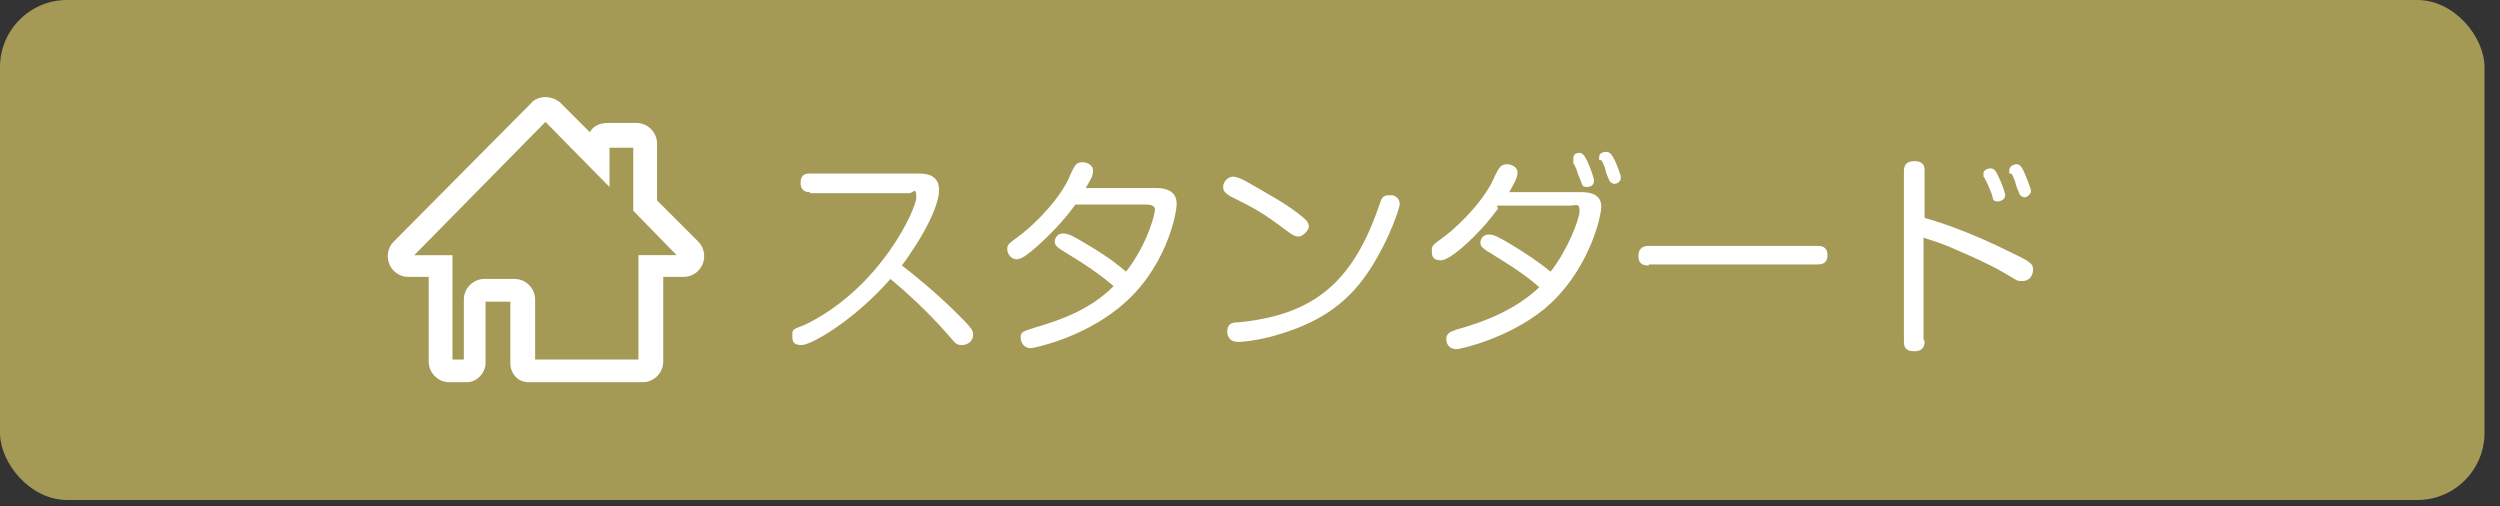 <?xml version="1.0" encoding="UTF-8"?>
<svg id="_レイヤー_1" data-name="レイヤー 1" xmlns="http://www.w3.org/2000/svg" version="1.1" viewBox="0 0 242 49">
  <rect x="0" y="0" width="242" height="49" fill="#333333" stroke="none"/>
  <defs>
    <style>
      .cls-1 {
        fill: #a49a56;
      }

      .cls-1, .cls-2 {
        stroke-width: 0px;
      }

      .cls-2 {
        fill: #fff;
      }
    </style>
  </defs>
  <rect class="cls-1" width="240.5" height="48.4" rx="6.5" ry="6.5"/>
  <g>
    <path class="cls-2" d="M78.4,18.6c-.2,0-.9,0-.9-.9s.6-.9.9-.9h10.6c.8,0,1.9.2,1.9,1.6s-1.3,4.2-3.6,7.3c.8.6,3.2,2.5,5.5,4.8,1.3,1.3,1.4,1.5,1.4,1.9,0,.6-.5,1-1.1,1s-.6-.2-1.6-1.3c-1.6-1.8-3.4-3.5-5.3-5.1-3.6,4.1-7.7,6.4-8.6,6.4s-.9-.4-.9-1,.1-.5,1.3-1c7.3-3.6,10.7-11.2,10.7-12.3s-.3-.4-.7-.4h-9.6Z"/>
    <path class="cls-2" d="M104.1,19.8c-.5.7-1.9,2.5-4,4.3-.6.5-1.2,1-1.7,1s-.9-.5-.9-1,.3-.6.8-1c1.3-.9,3.7-3.1,5-5.5.2-.4.5-1.2.8-1.6.1-.2.4-.3.7-.3s1,.2,1,.8-.2.8-.7,1.7h6.9c1,0,1.9.4,1.9,1.5s-1.1,6.5-5.6,10.1c-3.7,3-8.3,3.9-8.5,3.9-.8,0-1-.7-1-1,0-.6.2-.6,1.4-1,2.4-.7,5.3-1.7,7.6-4-1.4-1.2-2.9-2.2-4.4-3.1-1-.6-1.3-.8-1.3-1.2s.3-.8.8-.8.9.2,2.4,1.1c2.2,1.3,3.1,2.1,3.7,2.6,2.1-2.7,2.8-5.6,2.8-6s-.4-.5-.9-.5h-7Z"/>
    <path class="cls-2" d="M120.7,17.6c1.9,1.1,4,2.2,5.5,3.5.1.1.5.4.5.8s-.6,1-1,1-.8-.3-1.2-.6c-2.4-1.8-3-2.1-5.4-3.3-.3-.2-.7-.4-.7-.9,0-.7.7-1,.9-1s.5,0,1.4.5ZM135.5,19.7c0,.6-1.6,5-4,7.9-2.5,3-5.6,4.2-8.5,5-1.6.4-2.8.5-3.1.5-1,0-1.1-.7-1.1-1,0-.8.5-.9,1.1-.9,7.1-.7,11-3.7,13.6-11.3.2-.6.3-1,.9-1s.3,0,.4,0c.4.1.7.4.7.9Z"/>
    <path class="cls-2" d="M145,20.2c-1.8,2.5-4.6,5-5.5,5s-.9-.5-.9-1,.3-.6.8-1c1.3-.9,3.7-3.1,5-5.5.2-.4.5-1.2.8-1.5.1-.2.4-.3.7-.3s1,.2,1,.8-.5,1.3-.8,1.9h7c1,0,1.9.3,1.9,1.4s-1.3,6.4-5.5,9.9c-3.7,3-8.3,3.9-8.5,3.9-.8,0-1-.6-1-1,0-.6.5-.7,1-.9,2.9-.8,5.8-2,8-4.1-.9-.8-2.1-1.7-4.4-3.1-1-.6-1.3-.8-1.3-1.2s.3-.8.8-.8.9.2,2.4,1.1c1.3.8,2.5,1.6,3.6,2.5,1.7-2.2,2.8-5.1,2.8-5.9s-.4-.5-.9-.5h-7.1ZM152.3,15.6c0-.1,0-.2,0-.3,0-.5.5-.5.6-.5.3,0,.5.3.7.7.3.6.7,1.7.7,2,0,.6-.6.6-.7.6-.3,0-.4-.1-.5-.3,0-.2-.4-1-.4-1.1,0-.1-.3-.8-.4-.9ZM154.8,15.5s0-.2,0-.3c0-.4.4-.5.7-.5s.5.2.8.8c0,0,.6,1.3.6,1.7s-.4.6-.6.6-.5-.2-.5-.3c-.1-.2-.4-.9-.4-1.1,0-.1-.3-.8-.4-.9Z"/>
    <path class="cls-2" d="M159.6,25.7c-.3,0-1,0-1-.9s.6-1,1-1h16.3c.3,0,1,0,1,.9s-.7.9-1,.9h-16.3Z"/>
    <path class="cls-2" d="M186.3,33c0,.3,0,1-1,1s-1-.6-1-1v-16.4c0-.3,0-1,1-1s1,.6,1,1v4.5c1.1.3,4.1,1.2,8.5,3.4,1.9.9,2,1.1,2,1.6s-.3,1.1-1,1.1-.4,0-2-.9c-1.2-.7-3.2-1.6-4.4-2.1-1.5-.7-2.4-.9-3.2-1.2v9.9ZM192,17.1c0-.1,0-.2,0-.3,0-.4.5-.5.7-.5.3,0,.5.2.8.9.2.4.6,1.4.6,1.7,0,.5-.6.6-.7.6-.2,0-.4,0-.5-.3,0-.2-.3-1-.4-1.1,0-.2-.4-.8-.4-.9ZM194.5,16.8c0-.1,0-.2,0-.3,0-.4.4-.6.7-.6.3,0,.5.2.8.9.1.3.6,1.4.6,1.7s-.4.6-.6.6-.5-.2-.5-.3c0,0-.4-.9-.4-1.1,0-.1-.3-.8-.4-.9Z"/>
  </g>
  <path class="cls-2" d="M62,37h-10.8c-1,0-1.7-.7-1.8-1.7v-.2s0-5.9,0-5.9h-2.4v6.1c-.1.9-.9,1.7-1.8,1.7h-1.7c-1.1,0-2-.9-2-2v-8.2h-2c-.8,0-1.5-.5-1.8-1.2-.3-.7-.2-1.6.4-2.2l13.3-13.4c.3-.4.9-.6,1.4-.6s1.1.2,1.5.6l2.8,2.8c.3-.6,1-.9,1.7-.9h2.8c1.1,0,2,.9,2,2v5.5l4,4c.6.6.7,1.5.4,2.2-.3.7-1,1.2-1.8,1.2h-2v8.2c0,1.1-.9,2-2,2ZM51.7,34.8h10.1v-10.1h3.7l-4.2-4.3v-6.1h-2.3v3.8l-6.2-6.3-12.7,12.9h3.7v10.1h1.1v-5.8c0-1.1.9-2,2-2h2.9c1.1,0,2,.9,2,2v5.8Z"/>
</svg>